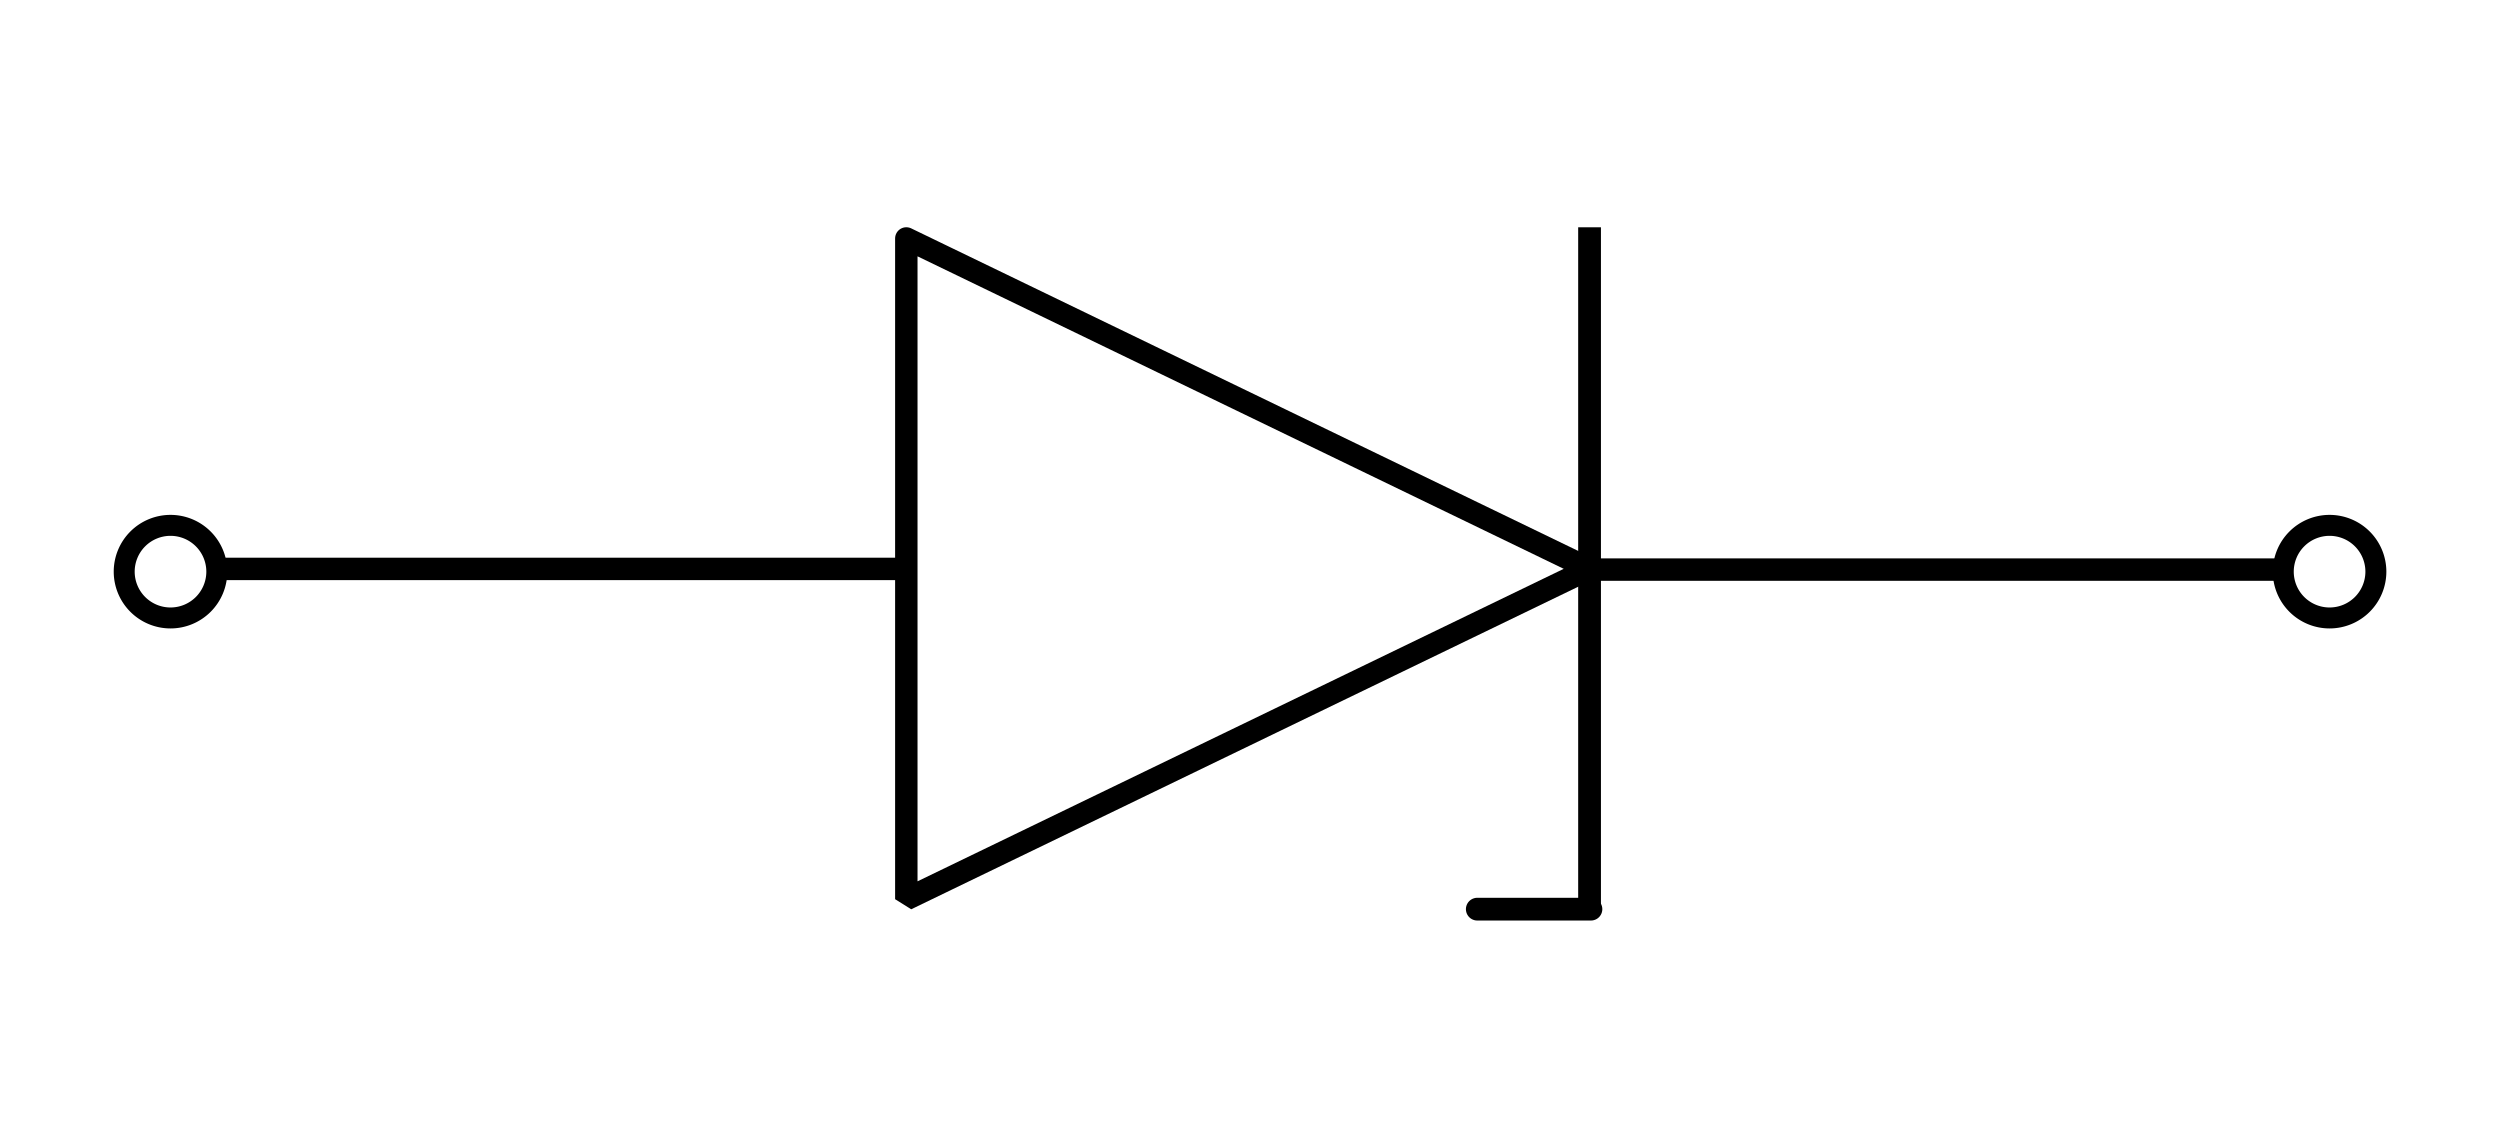 <?xml version="1.0" encoding="UTF-8" standalone="no"?>
<!-- Created with Inkscape (http://www.inkscape.org/) -->

<svg
   xmlns:dc="http://purl.org/dc/elements/1.1/"
   xmlns:cc="http://creativecommons.org/ns#"
   xmlns:rdf="http://www.w3.org/1999/02/22-rdf-syntax-ns#"
   xmlns:svg="http://www.w3.org/2000/svg"
   xmlns="http://www.w3.org/2000/svg"
   xmlns:xlink="http://www.w3.org/1999/xlink"
   xmlns:sodipodi="http://sodipodi.sourceforge.net/DTD/sodipodi-0.dtd"
   xmlns:inkscape="http://www.inkscape.org/namespaces/inkscape"
   width="110"
   height="50"
   viewBox="0 0 29.104 13.229"
   version="1.1"
   id="svg8"
   inkscape:version="0.92.4 (unknown)"
   sodipodi:docname="diode-zener.svg"
   inkscape:export-filename="/home/majsterklepka/Obrazy/diode-post/diode-zener.png"
   inkscape:export-xdpi="144"
   inkscape:export-ydpi="144">
  <title
     id="title824">Diode</title>
  <defs
     id="defs2">
    <color-profile
       name="sRGB"
       xlink:href="/usr/share/color/icc/colord/sRGB.icc"
       id="color-profile3" />
  </defs>
  <sodipodi:namedview
     id="base"
     pagecolor="#ffffff"
     bordercolor="#666666"
     borderopacity="1.0"
     inkscape:pageopacity="1"
     inkscape:pageshadow="2"
     inkscape:zoom="11.08"
     inkscape:cx="54.999999"
     inkscape:cy="24.999168"
     inkscape:document-units="px"
     inkscape:current-layer="g1417"
     showgrid="false"
     units="px"
     inkscape:pagecheckerboard="false"
     inkscape:window-width="1920"
     inkscape:window-height="1049"
     inkscape:window-x="0"
     inkscape:window-y="0"
     inkscape:window-maximized="1"
     showguides="true"
     inkscape:guide-bbox="true"
     fit-margin-left="10"
     fit-margin-top="10"
     fit-margin-right="10"
     fit-margin-bottom="10">
    <sodipodi:guide
       position="28.54,6.615"
       orientation="0,1"
       id="guide4537"
       inkscape:locked="false"
       inkscape:label=""
       inkscape:color="rgb(0,0,255)" />
    <sodipodi:guide
       position="2.646,3.158"
       orientation="1,0"
       id="guide846"
       inkscape:locked="false"
       inkscape:label=""
       inkscape:color="rgb(0,0,255)" />
    <sodipodi:guide
       position="26.458,2.751"
       orientation="1,0"
       id="guide848"
       inkscape:locked="false"
       inkscape:label=""
       inkscape:color="rgb(0,0,255)" />
    <sodipodi:guide
       position="11.794,10.583"
       orientation="0,1"
       id="guide850"
       inkscape:locked="false"
       inkscape:label=""
       inkscape:color="rgb(0,0,255)" />
    <sodipodi:guide
       position="12.511,2.646"
       orientation="0,1"
       id="guide852"
       inkscape:locked="false"
       inkscape:label=""
       inkscape:color="rgb(0,0,255)" />
    <sodipodi:guide
       position="10.583,1.603"
       orientation="1,0"
       id="guide854"
       inkscape:locked="false"
       inkscape:label=""
       inkscape:color="rgb(0,0,255)" />
    <sodipodi:guide
       position="18.521,8.564"
       orientation="1,0"
       id="guide856"
       inkscape:locked="false"
       inkscape:label=""
       inkscape:color="rgb(0,0,255)" />
    <sodipodi:guide
       position="17.198,7.751"
       orientation="1,0"
       id="guide858"
       inkscape:locked="false"
       inkscape:label=""
       inkscape:color="rgb(0,0,255)" />
  </sodipodi:namedview>
  <g
     inkscape:label="Layer 1"
     inkscape:groupmode="layer"
     id="layer1"
     transform="translate(2.598,-285.212)">
    <g
       id="g1417">
      <g
         id="g865">
        <path
           style="fill:none;stroke:#000000;stroke-width:0.261;stroke-linecap:round;stroke-linejoin:bevel;stroke-miterlimit:4;stroke-dasharray:none;stroke-opacity:1;paint-order:stroke fill markers"
           d="m 7.953,287.988 v 7.692 l 7.953,-3.846 -7.953,-3.846 v 0"
           id="path4549"
           inkscape:connector-curvature="0" />
        <path
           style="fill:none;stroke:#000000;stroke-width:0.261px;stroke-linecap:butt;stroke-linejoin:miter;stroke-opacity:1"
           d="m 0.021,291.835 h 7.938 v 0"
           id="path4551"
           inkscape:connector-curvature="0" />
        <path
           inkscape:connector-curvature="0"
           id="path4553"
           d="m 15.955,291.843 h 7.938 v 0"
           style="fill:none;stroke:#000000;stroke-width:0.261px;stroke-linecap:butt;stroke-linejoin:miter;stroke-opacity:1" />
        <path
           style="fill:none;stroke:#000000;stroke-width:0.265px;stroke-linecap:butt;stroke-linejoin:miter;stroke-opacity:1"
           d="m 15.907,287.858 v 7.938 0"
           id="path4555"
           inkscape:connector-curvature="0" />
        <path
           id="path4565"
           d="m -0.074,291.867 a 0.539,0.539 0 0 1 -0.539,0.539 0.539,0.539 0 0 1 -0.539,-0.539 0.539,0.539 0 0 1 0.539,-0.539 0.539,0.539 0 0 1 0.539,0.539 z"
           style="opacity:1;fill:none;fill-opacity:1;fill-rule:evenodd;stroke:#000000;stroke-width:0.244;stroke-linecap:round;stroke-linejoin:bevel;stroke-miterlimit:4;stroke-dasharray:none;stroke-dashoffset:0;stroke-opacity:1;paint-order:markers fill stroke"
           inkscape:connector-curvature="0" />
        <path
           id="circle4567"
           d="m 25.061,291.867 a 0.539,0.539 0 0 1 -0.539,0.539 0.539,0.539 0 0 1 -0.539,-0.539 0.539,0.539 0 0 1 0.539,-0.539 0.539,0.539 0 0 1 0.539,0.539 z"
           style="opacity:1;fill:none;fill-opacity:1;fill-rule:evenodd;stroke:#000000;stroke-width:0.244;stroke-linecap:round;stroke-linejoin:bevel;stroke-miterlimit:4;stroke-dasharray:none;stroke-dashoffset:0;stroke-opacity:1;paint-order:markers fill stroke"
           inkscape:connector-curvature="0" />
        <path
           inkscape:connector-curvature="0"
           id="path51"
           d="m 14.6,295.796 h 1.323 v 0"
           style="fill:none;stroke:#000000;stroke-width:0.265;stroke-linecap:round;stroke-linejoin:bevel;stroke-opacity:1;stroke-miterlimit:4;stroke-dasharray:none" />
      </g>
    </g>
  </g>
</svg>
